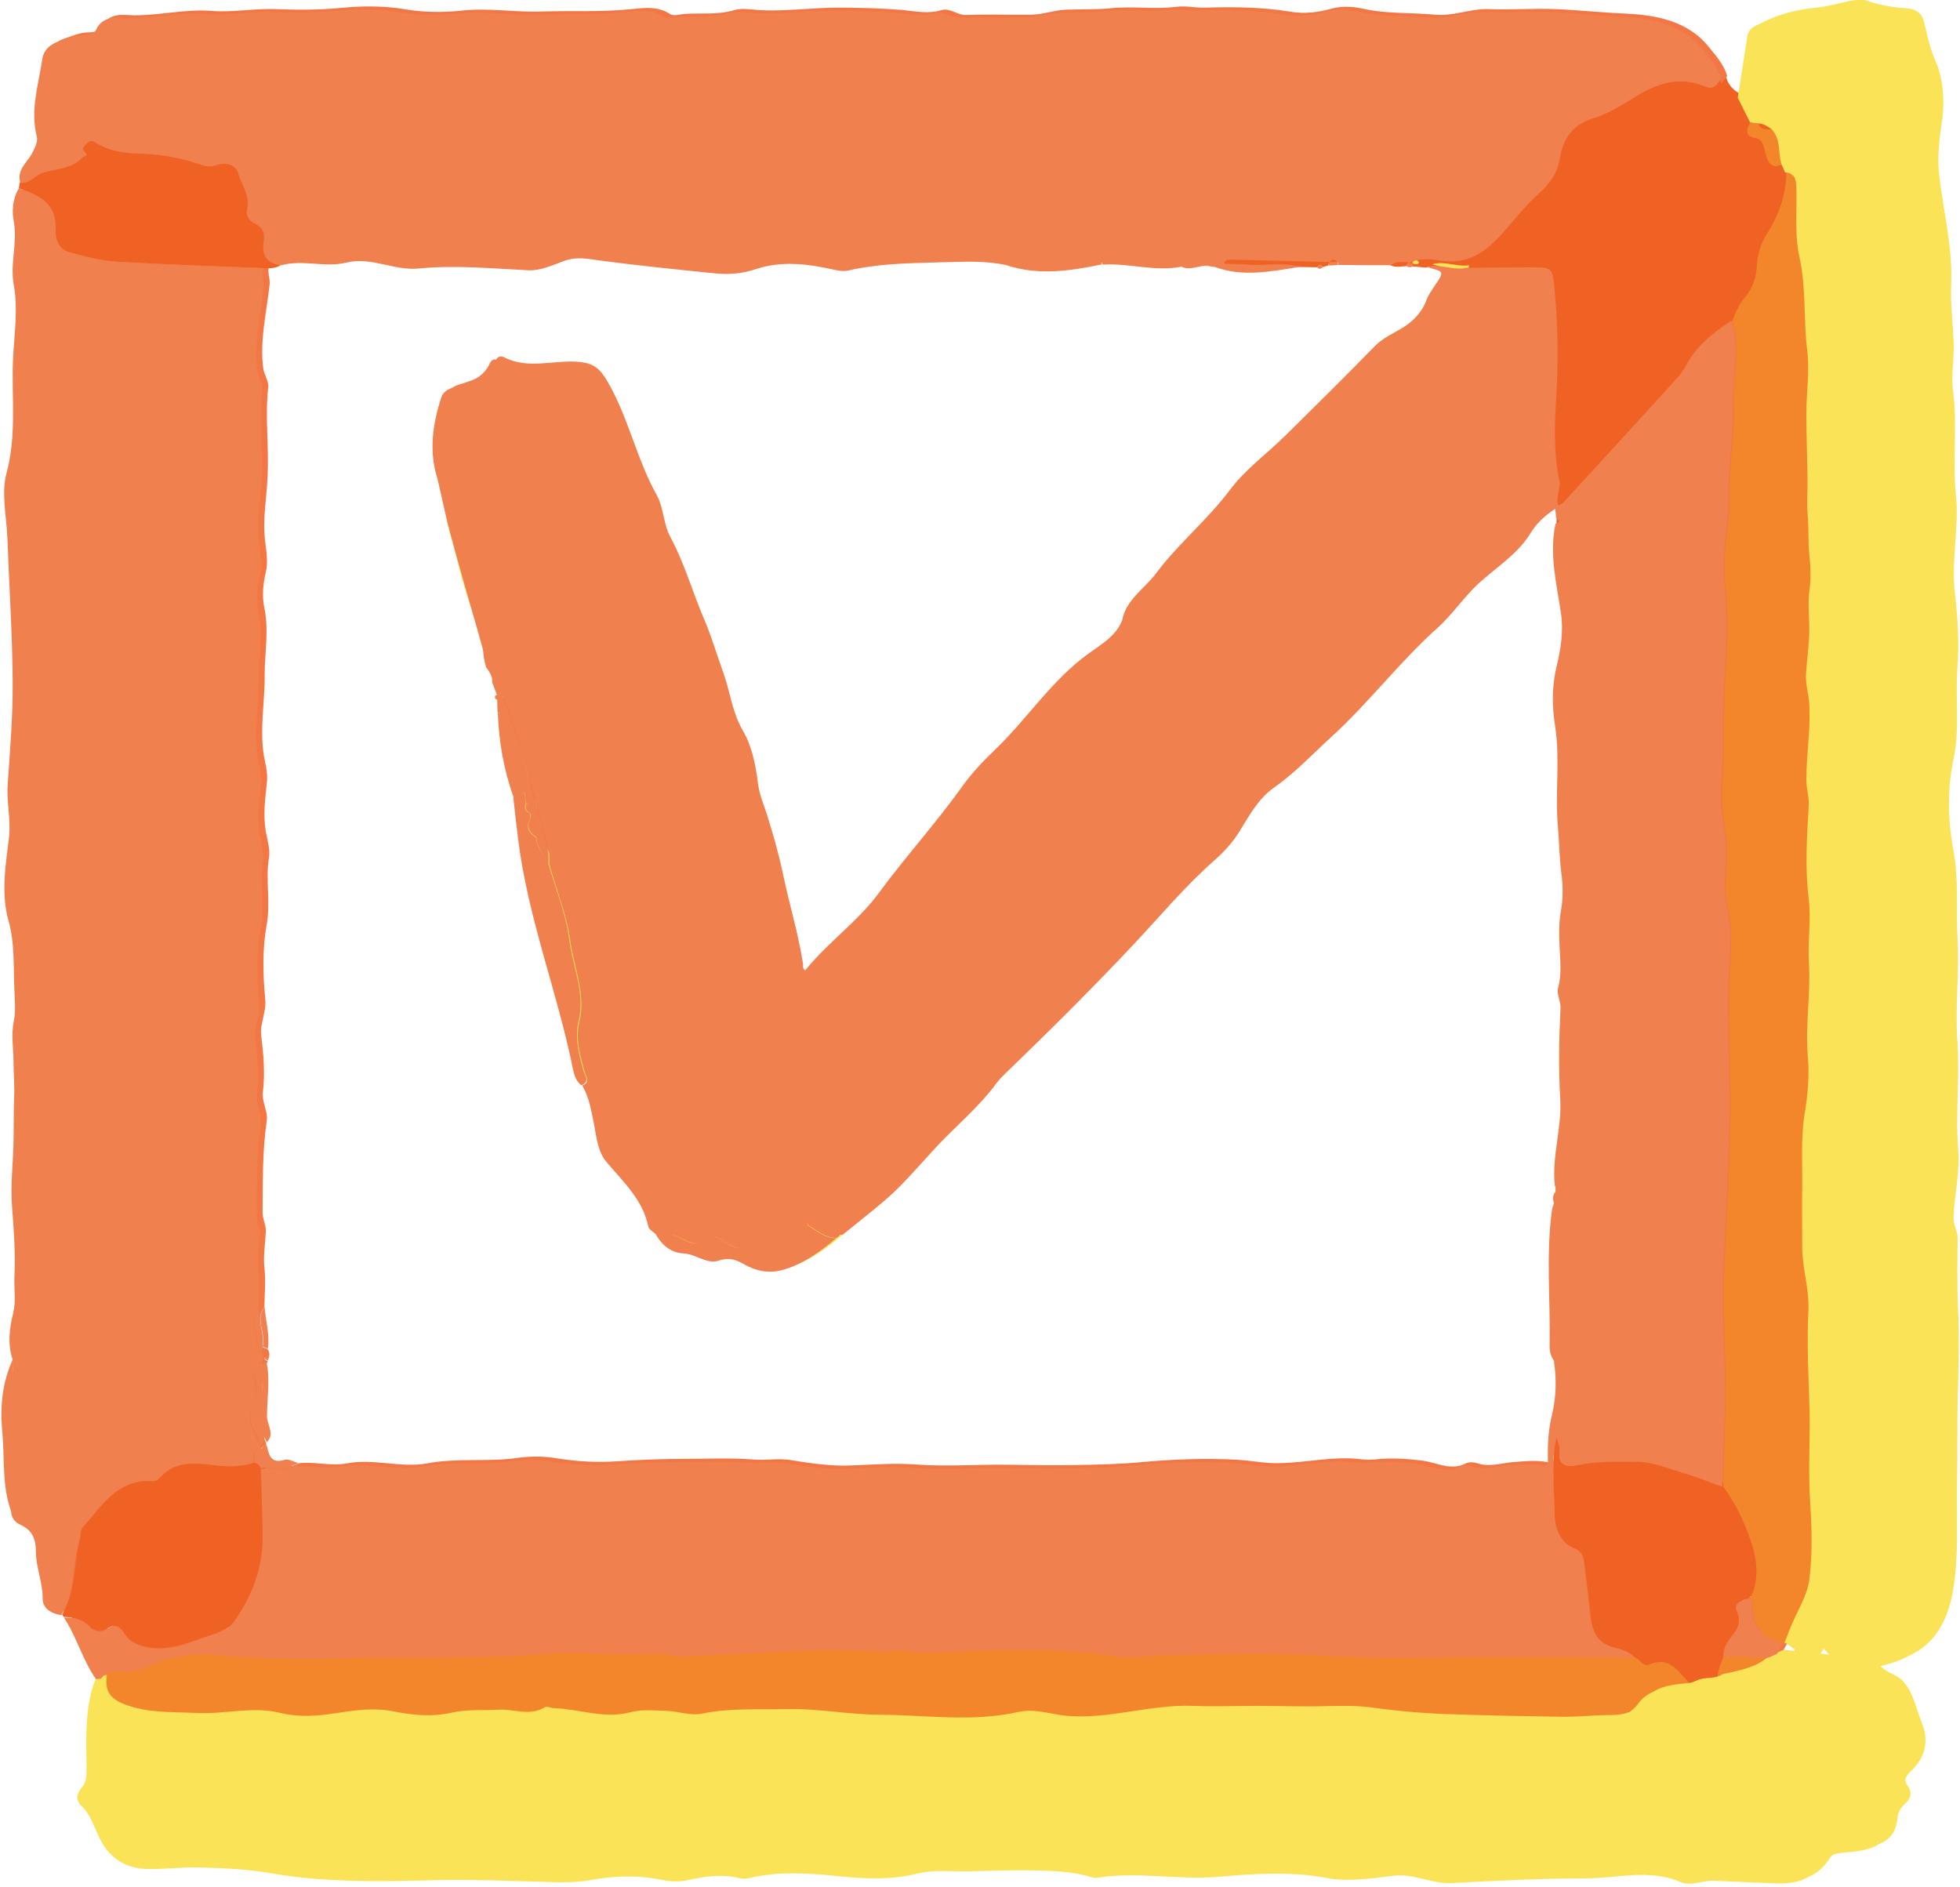 <?xml version="1.0" encoding="UTF-8"?><svg xmlns="http://www.w3.org/2000/svg" xmlns:xlink="http://www.w3.org/1999/xlink" height="640.9" preserveAspectRatio="xMidYMid meet" version="1.0" viewBox="0.6 1.0 665.8 640.9" width="665.8" zoomAndPan="magnify"><g><g fill="#F3862B" id="change1_1"><path d="M588,505.1c0.1-8.8,0.5-17.6,0.8-26.4c0.4-12.7-0.7-25.4-0.7-38.1c0-8.3,0.6-16.6,1-24.9 c0.6-12.4,1.1-24.8,1.3-37.3c0.2-17.2-1.2-34.4,0-51.6c0.5-6.5,0.4-13.6-1.1-20.3c-1.3-5.5,0.1-11.2,0-16.8 c-0.2-7.3-2.2-14.6-1.7-21.8c0.9-11.9,0.2-23.9,1-35.8c0.8-11,1.3-22.1,0.1-33.3c-0.7-6.3,0-12.9,0.7-19.3 c0.4-3.5,0.8-6.9,0.7-10.4c-0.4-10.6,2-21.1,1.5-31.7c-0.4-9.5,2.4-19-0.5-28.4c1-3,2.3-5.7,4.4-8.2c2.4-2.9,3.7-6.3,3.9-10.5 c0.1-3.6,1.3-7.6,3.3-10.7c4.1-6.4,6.6-13.2,6.7-20.8c3,0.2,3.7,1.9,3.8,4.7c0.3,8.1-0.7,16.3,1.1,24.2 c2.3,10.4,1.3,21.1,2.6,31.6c0.9,7-0.3,14.3-0.3,21.5s0.3,14.4,0.4,21.6c0,3.9-0.4,7.8,0,11.8c0.4,5.1,0.1,10.2,0.7,15.3 c0.4,3.5,0.5,7.4,0,10.8c-0.6,4.2-0.2,8.3-0.1,12.3c0.2,5.5-0.7,10.8-1.1,16.2c-0.2,3.6,0.9,7,1.1,10.6c0.5,8.7-1.1,17.2-1,25.8 c0,2.9,1,5.7,0.8,8.8c-0.6,10.5-1.3,20.9,0,31.5c0.9,7.2-0.4,14.7,0.1,22c0.7,10.5-1.3,20.9-0.4,31.5c0.6,6.5-0.1,13.2-1.1,19.7 c-1.4,8.1-0.7,16.3-0.8,24.3c-0.1,6.9,0,13.9,0,20.9c0,7.3,2.5,14.4,2.1,21.7c-0.6,11.2,0.1,22.5,0.4,33.7 c0.3,10.4-0.4,20.9,0.2,31.3c0.5,8.7,0.8,17.7-0.3,26.4c-0.7,5.6-4.2,10.8-6.4,16.1c-0.7,1.7-1.3,3.4-2,5.1 c-0.2,0.1-0.5,0.1-0.7,0c-7.6-1.4-10.6-6.2-10.5-13.6c0-0.6-0.5-1.2-0.8-1.7c2.7-5.7,2.5-11.4,0.8-17.4 C595.6,518.1,592.6,511.2,588,505.1z" fill="inherit"/><path d="M37,570.1c2.2-3.3,6.3-2.2,8.9-2.4c5.1-0.4,9.3-3.1,13.9-4.3c6.2-1.7,12-1.8,18.1-1.3 c13.3,1.1,26.5,1.7,39.8,1.1c11.3-0.5,22.6,0,33.8-0.3c11.8-0.3,23.7-0.2,35.5-1.2c6.8-0.6,13.7-0.7,20.6-0.1 c6,0.5,12.1,0.2,18.1,0c3.2-0.1,6.1,1.1,9.3,0.9c15.8-0.8,31.6-1.6,47.4-2.1c6.2-0.2,12.4,0.1,18.6,0.4c3.3,0.2,6.4-0.6,9.8-0.1 c8.8,1.2,17.7-0.2,26.6-0.2c14.4,0,28.9-0.7,43.3,1.9c5.7,1,11.2-0.3,16.8-0.3c13.2,0,26.4-0.9,39.6-0.5c15.7,0.5,31.3,1.8,47,1.4 c24.6-0.6,49.2-0.1,73.8-0.1c1.8,0.7,2.7,3.4,5.1,2.4c7.3-3,9.9,3.2,14,6.8c-0.8,0.3-1.5,0.7-2.3,0.8c-5.8,0.7-11.7,0.6-15.8,6.4 c-2.3,3.3-6.7,4.5-10.7,4.5c-5.8,0-11.5,0.7-17.3,0.6c-11.7-0.2-23.5-0.4-35.3-0.8c-9.6-0.3-19.2-1-28.6-2.3 c-5.6-0.8-11-0.6-16.5-0.5c-7.7,0.1-15.3-0.1-23-0.1c-7.1,0-14.3,0.3-21.4,0c-14.5-0.6-28.4,4.6-42.9,3.4 c-5.5-0.5-10.8-2.6-16.7-1.3c-15.6,3.5-31.4,1-47.1,0.9c-10.5-0.1-21.1-2.2-31.7-1.9c-9.4,0.3-19-0.4-28.3,1.5 c-4.3,0.9-8.2-0.8-12.3-0.9c-4.2-0.1-8.3-0.5-12.4,0.5c-8.7,2.3-17.1-1.1-25.6-1.4c-1.2,0-2.6-0.8-3.4-0.3 c-5.1,3.1-10.4,0.5-15.6,0.8c-5.3,0.3-10.6-0.3-15.9,1c-6.6,1.5-13.2,0.9-19.7-0.4c-6.7-1.4-13.3-0.4-19.8,0.6 c-6.4,1-12.6,1.4-18.8-0.1c-9.6-2.4-19.2,0.6-28.8,0c-8.1-0.5-16.2,0-24-2.9C38,578.2,36.2,575.4,37,570.1z" fill="inherit"/><path d="M607.9,56c-4.5,1.7-5-2-5.8-4.7c-0.6-2-0.6-3.9-3.2-4.4c-3.5-0.6-3.2-2.8-1.8-5.2c1,0.1,1.9,0.2,2.9,0.3 c0.7,2.5,2.7,1.8,4.4,1.9C607.9,47.3,606.6,52.1,607.9,56z" fill="inherit"/><path d="M588,563c5.1-0.9,10.2,0.4,15.4,0.1c-5.1,4.2-11.2,5.6-17.4,6.8C586.1,567.5,587.1,565.2,588,563z" fill="inherit"/></g><g fill="#F06124" id="change2_2"><path d="M609.2,58.8c-0.1,7.6-2.6,14.3-6.7,20.8c-1.9,3.1-3.2,7.1-3.3,10.7c-0.1,4.1-1.5,7.6-3.9,10.5 c-2.1,2.5-3.4,5.2-4.4,8.2c-6.1,4.1-11.8,8.5-15.5,15.3c-1.6,3-4.2,5.5-6.5,8.1c-11,12.2-22.1,24.3-33.3,36.4 c-1.2,1.3-2.2,3-4.3,3.1c-1-2.9,0.9-5.7,0.4-8.3c-2-9.7-1.5-19.4-1-29.2c0.7-12.2,0.6-24.5-0.7-36.8c-0.6-5.8-0.8-6.5-6.8-6.5 c-7.9,0-15.8,0.1-23.7,0.2c-4.2,0.6-8.3-1.7-12.5-0.4c-1.5-0.1-3-0.3-4.6-0.4c0-0.9-0.8-0.8-1.4-1.1c3.3-1.7,7.3-1.3,10.3-0.8 c9.6,1.6,15.7-2.9,21.4-9.4c4-4.5,7.8-9.4,12.3-13.4c3.8-3.4,6.3-7,7.1-12c1.1-6.6,4.3-11.4,11.3-13.5c5.3-1.6,10-4.6,14.8-7.6 c7-4.3,14.9-6.8,23.2-3.2c3.2,1.4,4.1-0.9,5.5-2.6c0.7,3.3,3,5.1,5.7,6.5c1.4,2.8,2.8,5.6,4.2,8.4c-1.4,2.4-1.7,4.6,1.8,5.2 c2.6,0.5,2.6,2.4,3.2,4.4c0.8,2.7,1.2,6.4,5.8,4.7C608.4,57,608.8,57.9,609.2,58.8z" fill="inherit"/><path d="M577,572.2c-4-3.6-6.7-9.8-14-6.8c-2.4,1-3.3-1.8-5.1-2.4c-1.9-2.1-4.7-2.7-7.1-3.4 c-5.8-1.5-7.3-5.6-7.9-10.7c-0.6-5.9-1.3-11.8-2.1-17.8c-0.2-2-0.8-4.1-2.9-4.9c-6.2-2.3-7.2-8.5-7.2-13.1 c-0.1-8.2-1.2-16.5,0.7-25c0.4,1.8,1.3,3.4,1.1,4.9c-0.8,5.2,2.9,5.3,5.8,4.7c6.9-1.5,13.8-1.2,20.6-1.2c5.1,0,10.3,2.2,15.3,3.7 c4.6,1.4,9.1,3.2,13.6,4.8c4.6,6.2,7.7,13,9.8,20.5c1.7,6,1.9,11.7-0.8,17.4c-2.2,0.8-5.8,1.2-4.4,4.5c1.7,3.9,0.2,6.1-2,8.8 c-1.5,1.9-2.7,4.1-2.6,6.8c-1,2.2-2,4.5-2.1,7C583.3,571.9,579.9,570.8,577,572.2z" fill="inherit"/><path d="M604.4,43.9c-1.7-0.1-3.7,0.6-4.4-1.9C601.7,42.1,603.1,43,604.4,43.9z" fill="inherit"/><path d="M23.7,548.5c4.9-8,3.7-17.5,6.2-26.1c0.3-1.1,0-2.6,0.7-3.4c6.2-6.8,11.1-15.5,21.9-16.1 c1.5-0.1,3.3,0.4,4.3-0.7c7.3-8.6,16.8-4,25.4-4.3c2.4-0.1,4.6-0.4,6.8-1.1c1.2,0.2,1.9,1,2.2,2.1c0.2,7.8,0.6,15.7,0.6,23.5 c-0.1,10.7-3.9,20.4-10.2,28.9c-1.7,2.3-5.3,3.5-8.2,4.4c-7,2.3-13.8,5.6-21.7,3.6c-3-0.8-5.2-1.8-6.8-4.4 c-1.5-2.5-3.3-3.5-6.1-1.6c-2,1.3-4.2,0.9-5.9-0.9c-2.4-2.5-5.4-3-8.6-3.1C24.1,549.1,23.9,548.8,23.7,548.5z" fill="inherit"/><path d="M92.2,91.1c-16.6-0.7-33.3-1.2-49.9-2.2c-5.5-0.3-11.1-1.8-16.5-3.3c-3.3-0.9-4.5-4.6-4.4-7.3 C22,69.1,15.9,66.3,9,64c0.1-0.7,0.2-1.3,0.3-2c3.1,0.4,4.9-2.4,7.5-3.3c4.5-1.6,9.9-1.3,13.6-5.3c0.5-0.5,2.4-0.3,0.9-1.8 c-1.5-1.6,0-2.3,0.9-3.2c1.1-1.2,2-0.4,3.1,0.2c4.6,2.7,9.6,3.3,14.8,3.5c7.3,0.2,14.5,1.6,21.3,4c2,0.7,3.7,0.2,5.3-0.3 c3.2-0.9,6,0.5,6.6,2.9c1.1,4,4.2,7.6,3,12.3c-0.5,2.1,0.7,4,2.7,4.9c2.5,1.2,3.4,3.1,3,5.7c-0.8,4.9,0.8,7.9,6,8.4 C96.2,91.3,94.2,91.1,92.2,91.1z" fill="inherit"/><path d="M531.3,178c0-0.6,0.1-1.3,0.1-1.9c0.4,0.3,1,0.5,1,0.8C532.6,177.7,531.8,177.7,531.3,178z" fill="inherit"/><path d="M532.5 484.2L532.4 483.9 532.7 483.9z" fill="inherit"/><path d="M443.9,90.7c-5.7-1.7-11.5-0.3-17.2-0.7c-2.8-0.2-5.6-0.2-8.4-0.3c0.2-1.3,1-1.5,2.1-1.5 c11.2,0.3,22.4,0.5,33.6,0.8c-0.1,0.4-0.1,0.8-0.2,1.2c-0.6,0.2-1.3,0.3-1.9,0.5c-0.7-0.8-1.3-0.7-1.9,0.1 C448,90.8,446,90.7,443.9,90.7z" fill="inherit"/><path d="M481.1,89.1c-0.3,0.4-0.5,0.9-0.8,1.3c-1.8,0.1-3.6,0.6-5.4-0.3C476.7,88.4,479,89.2,481.1,89.1z" fill="inherit"/><path d="M457,89c-1,0-2,0-3,0C455,87.9,456,87.9,457,89z" fill="inherit"/></g><g><g id="change3_1"><path d="M35.2,570.3c-4.6-6.5-6.5-14.3-10.9-20.9c3.2,0,6.2,0.5,8.6,3.1c1.7,1.8,3.9,2.3,5.9,0.9 c2.8-1.9,4.6-1,6.1,1.6s3.8,3.6,6.8,4.4c7.9,2,14.7-1.3,21.7-3.6c3-1,6.5-2.2,8.2-4.4c6.3-8.5,10.1-18.1,10.2-28.9 c0-7.8-0.4-15.7-0.6-23.5c3.5-1.1,7.3,1.3,10.8-0.9c5.5-0.7,11,1.1,16.6,0c9.1-1.7,18.2,1.7,27.3,0c10-1.9,20.2-0.4,30.3-1.8 c4.2-0.6,8.9-0.7,13.5,0.1c6.8,1.1,13.9,1.5,20.7,1c7.4-0.5,14.9-0.8,22.3-0.8c7.9,0,15.9-0.4,23.8,0.2c4.3,0.4,8.4-0.5,12.7,0.2 c7.1,1.2,14.4,2.2,21.5,1.8c7-0.3,14.2-0.8,20.9-0.3c10.8,0.8,21.5-0.1,32.2,0.1c7.1,0.1,14.4,0.2,21.5,0.1 c7.7-0.1,15.5-0.3,23.1-1c11-1,21.8-1.4,32.8-0.8c3.6,0.2,7.2,0.9,10.8,1.1c8.8,0.4,17.4-1.7,26.2-1.6c3.1,0,6.1,0.7,9.2,0.4 c5.5-0.6,10.9-0.3,16.4,0.4c4.8,0.6,9.7,3.6,14.8,0.9c1.1-0.5,2.7-0.4,3.9,0c4.1,1.4,8.1-0.1,12.1-0.4c3.7-0.3,7.5-0.7,11.1-0.1 c2.5,0.4,2.8,0.2,2.7-2.2c-0.1-5,0.2-10,1.4-14.9c1.4-5.9,1.6-11.8,0.7-17.8c0.3-18.1,0.6-36.3-0.1-54.4c-0.4-1.2-0.3-2.2,0.4-3.3 c0.9-0.7,0.9-1.3,0-2c-1.2-10,2.4-19.6,1.8-29.7c-0.6-10.2-0.4-20.6,0.1-31c0.1-2.2-1.4-4.3-0.8-6.8c1.2-4.4,0.7-8.9,0.5-13.4 c-0.2-4.4-0.3-8.9,0.5-13.1c0.7-3.9,0.6-8,0.2-11.4c-0.8-5.6-0.8-11.3-1.3-16.9c-1-11.2,0.8-22.5-0.9-33.8 c-1.1-6.9-1.2-13.7,0.5-20.7c1.4-5.6,2.3-11.8,1.5-17.5c-1.5-10.3-4.1-20.3-1.9-30.8c0.6-0.2,1.4-0.3,1.2-1.1 c-0.1-0.3-0.7-0.5-1-0.8c-0.1-1.2-0.2-2.5-0.3-3.7c0-0.2,0.1-0.4,0.3-0.5c2.1-0.2,3.1-1.8,4.3-3.1c11.1-12.1,22.2-24.2,33.3-36.4 c2.3-2.6,4.9-5.1,6.5-8.1c3.6-6.8,9.3-11.2,15.5-15.3c3,9.4,0.2,18.9,0.5,28.4c0.4,10.6-1.9,21.1-1.5,31.7 c0.1,3.5-0.3,6.9-0.7,10.4c-0.7,6.4-1.4,13-0.7,19.3c1.2,11.1,0.7,22.3-0.1,33.3c-0.8,11.9-0.1,23.9-1,35.8 c-0.5,7.2,1.5,14.4,1.7,21.8c0.1,5.6-1.3,11.3,0,16.8c1.6,6.7,1.6,13.8,1.1,20.3c-1.2,17.2,0.2,34.4,0,51.6 c-0.1,12.5-0.7,24.9-1.3,37.3c-0.4,8.3-1.1,16.6-1,24.9c0,12.7,1.1,25.4,0.7,38.1c-0.3,8.8-0.8,17.6-0.8,26.4 c-4.5-1.6-9-3.5-13.6-4.8c-5-1.5-10.2-3.7-15.3-3.7c-6.8,0-13.8-0.3-20.6,1.2c-2.9,0.6-6.6,0.4-5.8-4.7c0.2-1.5-0.7-3.1-1.1-4.9 c-1.9,8.5-0.8,16.8-0.7,25c0,4.6,1,10.8,7.2,13.1c2.1,0.8,2.7,2.8,2.9,4.9c0.7,5.9,1.4,11.8,2.1,17.8c0.6,5.1,2.1,9.2,7.9,10.7 c2.4,0.6,5.2,1.3,7.1,3.4c-24.6,0-49.2-0.4-73.8,0.1c-15.7,0.4-31.3-1-47-1.4c-13.3-0.4-26.4,0.5-39.6,0.5 c-5.6,0-11.1,1.4-16.8,0.3c-14.3-2.6-28.8-1.9-43.3-1.9c-8.9,0-17.8,1.4-26.6,0.2c-3.4-0.5-6.6,0.3-9.8,0.1 c-6.2-0.3-12.4-0.6-18.6-0.4c-15.8,0.5-31.6,1.3-47.4,2.1c-3.2,0.2-6.1-1-9.3-0.9c-6,0.1-12.1,0.4-18.1,0 c-6.9-0.5-13.8-0.4-20.6,0.1c-11.8,1-23.7,0.9-35.5,1.2c-11.3,0.3-22.6-0.2-33.8,0.3c-13.3,0.6-26.6,0-39.8-1.1 c-6.1-0.5-11.9-0.4-18.1,1.3c-4.6,1.2-8.8,3.9-13.9,4.3c-2.6,0.2-6.7-0.9-8.9,2.4C36.4,570.2,35.8,570.2,35.2,570.3z M532.5,484.2 l0.2-0.3h-0.3L532.5,484.2z" fill="#F27744"/></g><g id="change3_2"><path d="M588,563c-0.2-2.6,1.1-4.9,2.6-6.8c2.1-2.7,3.7-4.9,2-8.8c-1.4-3.2,2.2-3.7,4.4-4.5 c0.3,0.6,0.9,1.2,0.8,1.7c-0.2,7.4,2.9,12.2,10.5,13.6c-0.7,1.2-1.3,2.4-2,3.6c-1,0.4-1.9,0.9-2.9,1.3 C598.3,563.3,593.2,562.1,588,563z" fill="#F27744"/></g><g id="change3_3"><path d="M587.3,26.8c-1.4,1.7-2.3,3.9-5.5,2.6c-8.3-3.6-16.3-1.1-23.2,3.2c-4.8,2.9-9.5,6-14.8,7.6 c-7,2.1-10.2,6.9-11.3,13.5c-0.8,5-3.3,8.6-7.1,12c-4.5,4-8.3,8.9-12.3,13.4c-5.7,6.4-11.8,11-21.4,9.4c-3-0.5-7-0.9-10.3,0.8 l-0.1-0.2c-2.1,0.1-4.4-0.7-6.2,1c-6,0-11.9,0-17.9-0.1c0-0.3,0-0.7,0-1c-1-1.1-2-1.1-3,0l0,0c-11.2-0.3-22.4-0.5-33.6-0.8 c-1.1,0-2,0.2-2.1,1.5c-1.1,0.3-2.1,0.6-3.2,1c-0.7-0.1-1.4-0.2-2.1-0.3c-3.1-2.2-6.2-2-9.2,0.2c-9,1.8-17.8-1.3-26.8-0.7 c-0.3-1.1-1-1.6-2.2-1.5c-8.6,0.4-17.2,0.6-25.8-0.2c-1.9-0.2-3.6,0.5-5,1.8c-5.9-1.2-11.9-1.2-17.9-1 c-11.9,0.4-23.8,0.2-35.6,2.9c-1.7,0.4-3.3,0-4.9-0.3c-8.9-2-17.8-3.1-26.7-0.1c-4.7,1.6-9.4,1.8-14.3,1.3 c-12.8-1.3-25.6-2.6-38.4-4.3c-3.8-0.5-7.8-1.5-12.3,0.2c-3.7,1.3-7.9,3.4-12.3,3.1c-12.3-0.6-24.6-1.8-36.8-0.6 c-8.5,0.9-16.3-4.1-24.7-2c-7.3,1.8-14.8-1.1-22.1,0.9c-5.2-0.5-6.8-3.5-6-8.4c0.4-2.5-0.4-4.5-3-5.7c-1.9-0.9-3.2-2.8-2.7-4.9 c1.2-4.7-1.9-8.3-3-12.3c-0.6-2.3-3.4-3.8-6.6-2.9c-1.6,0.5-3.3,1-5.3,0.3c-6.9-2.4-14-3.8-21.3-4c-5.2-0.1-10.3-0.7-14.8-3.5 c-1-0.6-2-1.4-3.1-0.2c-0.8,0.9-2.4,1.7-0.9,3.2c1.4,1.5-0.5,1.2-0.9,1.8c-3.6,4-9,3.7-13.6,5.3c-2.7,0.9-4.4,3.7-7.5,3.3 c-1.4-4.7,2.8-7.2,4.3-10.6c0.8-1.7,1.7-3.4,1.3-5.1c-2.3-9.1,0.6-17.7,1.9-26.5c0.5-3,2.7-4.9,5.5-5.8c2.7-0.9,5.3-2.1,8.2-2.1 c1.7,0,3.9-0.5,4.5-1.8c2.4-5.3,7.5-4,11.2-4c8.8,0,17.5-2.2,26-1.5C79.7,5.3,87,3.8,94.5,4.1c7.1,0.3,14.5,0.3,21.8-0.4 c7.2-0.7,14.8-0.8,22.2,0.5c6.2,1,12.7,1.1,19,0.4c9.3-1,18.4,0.7,27.6,0.3c9.7-0.3,19.3,0.2,29-0.7c4.4-0.4,9.6-1.4,14,1.5 c1.5,1,3.5,0.1,5.4,0c5.6-0.3,11.1,0.4,16.7-1.3c2.7-0.8,6.4,0,9.6,0.1c8.6,0.3,17.1-0.9,25.6-0.9c7.2,0,14.5,0.2,21.8,0.8 c4.2,0.4,8.7,1.4,13,0.1c3.2-1,5.5,1.7,8.6,1.6c7.4-0.3,14.9,0,22.3-0.1c3.8-0.1,7.5-1.5,11.5-1.7c5.1-0.2,10.4,0,15.4-0.5 c7.5-0.8,14.9,0.5,22.3-0.5c3.2-0.4,6.4,0.4,9.7,0.3c9.7-0.3,19.5-0.2,29.1,1.4c4.7,0.8,9.4,0.2,14-1.1c3.6-1,7.6-0.6,10.7,0.1 c8.1,1.8,16.2,1.2,24.3,2c6.2,0.6,12-2.1,18.1-1.9c7.6,0.3,15.2-0.3,22.9,0c7.8,0.3,15.6,1.2,23.3,1.5c10.6,0.5,21.8,2.3,29.2,12 C584,20.5,586.3,23.3,587.3,26.8z" fill="#F27744"/></g><g id="change3_4"><path d="M6.9,461.9c-1.8-5.3-1.1-10.7,0.2-15.9c1-4.1,0.2-8.3,0.4-12.4c0.4-7.8-0.2-15.7-0.8-23.5 c-0.6-7.7,0.4-15.3,0.5-22.9c0.1-4.7,0-9.6,0.2-14.4c0.2-3.8-0.2-8-0.2-11.9c0-4.6-0.9-9.3,0.1-14c0.7-3.4,0.3-7.1,0.2-10.4 c-0.4-7.9,0.2-15.9-2-23.7c-2.7-9.5-0.9-19.2,0.2-28.7c0.6-5.9-0.9-11.6-0.5-17.4C6,255,7,243.2,6.9,231.5 c-0.1-16.3-1.2-32.6-1.8-48.9c-0.3-7.3-2.1-15.1-0.3-21.8c3.5-12.9,1.7-25.6,2.2-38.4C7.4,113.9,8.8,105,7.3,97 c-1.4-7.5,1.3-14.3,0-21.6C6.6,71.9,6.8,67.6,9,64c7,2.3,13,5.1,12.5,14.3c-0.2,2.7,1.1,6.4,4.4,7.3c5.4,1.5,10.9,3,16.5,3.3 c16.6,1,33.3,1.5,49.9,2.2c-1.2,2.1,0.1,4.2-0.1,6.4c-1,9.5-3.4,18.8-2.2,28.5c0.3,2.4,2,4.5,1.7,6.6c-1.1,10.1,0.3,20.1-0.2,30.2 c-0.3,7.3-1.8,14.8-0.8,22.4c0.4,3.1,1,7,0.2,10.2c-1,4.1-1.3,8.5-0.5,12.1c1.6,7.7,0.1,15.3,0.1,22.8c0.1,9-1.7,18-0.3,27.2 c0.5,2.8,1.4,6,1.1,9c-0.6,5.7-1.4,11.2-0.4,17c0.5,2.8,1.5,6,1.1,8.7c-1.3,7.6,0.6,15.2-0.8,22.9c-1.5,8.3-1.3,16.9-0.5,25.4 c0.4,4.3-1.8,8.3-1.4,12c0.8,6.5,1.4,12.9,0.6,19.5c-0.4,3.4,1.8,6.5,1.3,9.8c-1.5,10.3-1.3,20.7-1.4,31.1c0,2.3,1.2,4.1,1.1,6.5 c-0.2,4-0.9,8.1-0.5,12c0.5,4.7,0.1,9.1,0,13.7c-3.5,4.3,0.7,9-0.8,13.5c0.6,0.2,1.2,0.4,1.8,0.6c0.7,0.9,0.9,1.9,0.5,3 c-0.5,0-1.2-0.2-1.3-0.1c-0.4,0.8,0.4,1,0.9,1.3c0,0.3-0.1,0.6-0.4,0.8c-2.6,0.5-2.5,2.6-2.1,4.3c0.8,3,0.7,6.5-0.5,8.7 c-2.9,5.7,0.9,9.6,2.5,14.1c0.1,0.3,0.1,0.6-0.1,0.9c-2.9,0.6-2,3-2.2,4.8c-2.2,0.6-4.4,1-6.8,1.1c-8.6,0.4-18.1-4.2-25.4,4.3 c-1,1.2-2.8,0.7-4.3,0.7c-10.8,0.6-15.7,9.2-21.9,16.1c-0.7,0.7-0.3,2.3-0.7,3.4c-2.5,8.6-1.4,18.1-6.2,26.1 c-3.3-0.6-6.3-2.1-6.3-5.7c0-5.5-2.3-10.6-2.3-15.9c0-4.3-1.3-7.3-5.2-9.1c-1.8-0.8-2.9-2.1-3.2-4.1c0.1-4.9,1.5-10,1.1-14.7 C6.5,486.6,7.5,474.2,6.9,461.9z" fill="#F27744"/></g><g id="change4_1"><path d="M6.9,461.9c0.5,12.3-0.5,24.7,0.7,37.1c0.5,4.7-0.9,9.7-1.1,14.7c-3.4-9.1-2.2-18.7-3.2-28 C2.6,477.3,3.5,469.4,6.9,461.9z" fill="#F0804E"/></g><g id="change4_2"><path d="M531.2,172.4c-4.2,2.5-8,5.3-10.6,9.6c-4.3,7.1-11.4,11.5-17.4,16.9c-5.3,4.8-9.2,10.9-14.5,15.6 c-12.7,11.4-23.1,25.2-35.8,36.8c-6.5,5.9-12.3,12.2-19.6,17.3c-5,3.5-8.3,9.3-11.5,14.6c-2.4,3.9-5.3,7.1-8.7,10.1 c-9.9,8.7-18.3,18.8-27.3,28.4c-14,14.9-28.4,29.2-43.1,43.4c-1.2,1.2-2.4,2.3-3.4,3.6c-6.3,8.7-14.8,15.4-21.9,23.3 c-5.6,6.1-10.9,12.4-17.3,17.7c-4.4,3.7-8.9,7.2-13.3,10.8c-3.9,0.1-6.6-2.5-9.7-4.3c-0.1-1.4-0.8-2.8,0.4-4.2 c8.1-9.5,7.2-21.1,5-31.8c-3-14.6-6.7-29-7.5-44c0-1,0.2-2.2-1-2.6c-1.5-0.4-2.5,0.5-3.4,1.6c-6.5,7.7-11.6,16.5-17.8,24.4 c-5.1,6.6-7,14.5-10.7,21.6c-1.4,2.6-1.3,5.6,0.6,7.5c2.9,3,4.7,6.8,7.3,10c4.2,5.1,10.8,8.4,11.8,16.1c0.3,2.3,3.1,2.4,5.5,1.7 c1.9-0.5,3.9-2.5,5.9-0.1c-3.3,3.2-7.8,4.1-11.7,6.2c-3.9,2.1-7.7,2.2-11.7-0.1c-1.9-1.1-4.6-3.4-6.3-1.9 c-4.1,3.4-7.2,1.1-10.7-0.5c-2.3-1.1-4.8-1-7.3-0.7c-0.9-0.9-2.5-1.7-2.7-2.8c-1.9-9.2-8.6-15.2-14.3-22 c-2.9-3.5-3.3-8.6-4.2-13.1c-0.9-4.4-1.6-8.8-3.9-12.7c3-1.3,1.1-3.3,0.7-5c-1.5-5.5-3.1-11.1-1.7-16.6c2.3-9.7-1.9-18.6-3.1-27.7 c-1.2-8.8-4.7-17.2-7.1-25.9c0-1.5,0.2-3.1-0.2-4.5c-4.7-17.1-8.7-34.4-14.8-51.1c-0.4-1.1-1-1.6-2.1-1.7 c-0.2-0.1-0.4-0.1-0.7-0.1c-0.5-1.5-1.1-2.9-1.6-4.4c0.2-2.1-1-3.6-2.1-5.2c-0.3-1-0.5-2-0.7-3c-0.2-1.3-0.2-2.6-0.6-3.9 c-3.4-12.2-7-24.3-10.3-36.5c-1.9-6.8-3.3-13.8-4.9-20.6c-3-9.4-1.6-18.6,1.3-27.6c0.6-1.9,2.4-2.9,4.5-3.5 c4.7-1.5,9.7-2.9,12-8.1c0.6-1.3,1.6-1.6,2.9-1c8,4.1,16.6,0.9,24.9,1.5c5.6,0.4,7.6,2.4,10.1,6.6c7.2,12.3,9.9,26.4,16.8,38.7 c2.4,4.4,2.2,9.8,4.7,14.4c4.8,8.9,7.5,18.8,11.5,28c2.5,5.9,4.4,12.4,6.6,18.5c2.2,6.3,2.9,13.1,6.5,19.2 c3,5.1,4.3,11.6,5.1,17.9c0.4,3.3,1.7,6.6,2.8,9.8c2.2,6.9,4.2,13.9,5.7,21c1.3,6.3,3,12.6,4.5,18.9c0.8,3.6,1.6,7.3,2.2,11 c0.2,1-0.2,2.2,0.8,2.7c1.2,0.6,1.6-0.5,2.3-1.3c7.6-9.3,17.7-16.4,24.7-25.9c9.1-12.4,19.5-23.8,28.4-36.3 c3.3-4.6,7.2-8.7,11.3-12.6c10.9-10.5,19.1-23.5,31.6-32.5c4.4-3.2,9.3-6,11.4-11.4c4.4-4.4,8.9-8.6,13-13.2 c6.3-7.1,13.3-13.3,20-20c4.4-4.4,9.3-8.5,13.1-13.4c5.5-7,12.1-13.1,18.3-19.4c10.5-10.7,21.7-20.6,32.6-30.9 c3.3-3.1,6.5-6.1,9.8-9.1c4.1-3.7,7.7-8.1,9.5-13.6c7.9-0.1,15.8-0.2,23.7-0.2c6,0,6.2,0.7,6.8,6.5c1.2,12.3,1.4,24.6,0.7,36.8 c-0.6,9.8-1,19.5,1,29.2c0.6,2.7-1.3,5.5-0.4,8.3C531.3,172,531.2,172.2,531.2,172.4z" fill="#F0804E"/></g><g id="change4_3"><path d="M530.8,462.6c-1.3-1.6-1.9-3.6-1.8-5.6c0.3-15.4-1.3-30.8,0.8-46.1c0.1-0.9,0.6-1.8,0.9-2.8 C531.4,426.4,531.1,444.5,530.8,462.6z" fill="#F0804E"/></g><g id="change4_4"><path d="M91.2,492c0.8,3.2,1.3,6.4,6.1,4.9c1.3-0.4,3.1,0.7,4.6,1.1c-3.4,2.3-7.2-0.2-10.8,0.9 c-0.3-1.1-1-1.8-2.2-2.1C89.2,495,88.3,492.6,91.2,492z" fill="#F0804E"/></g><g id="change4_5"><path d="M531,405c0-0.7,0-1.3,0-2C532,403.7,531.9,404.3,531,405z" fill="#F0804E"/></g><g id="change4_6"><path d="M377,89.8c-11,2.3-22,3.9-33,0.1c1.4-1.4,3-2,5-1.8c8.6,0.8,17.2,0.6,25.8,0.2 C376.1,88.2,376.7,88.8,377,89.8z" fill="#F0804E"/></g><g id="change4_7"><path d="M443.9,90.7c-9.6,1.5-19.2,3.5-28.8-0.1c1.1-0.3,2.1-0.6,3.2-1c2.8,0.1,5.6,0.1,8.4,0.3 C432.4,90.4,438.2,89,443.9,90.7z" fill="#F0804E"/></g><g id="change4_8"><path d="M413,90.4c-3.1-0.5-6.1,1.8-9.2,0.2C406.8,88.3,409.9,88.1,413,90.4z" fill="#F0804E"/></g><g id="change4_9"><path d="M453.9,90.2c0.1-0.4,0.1-0.8,0.2-1.2l0,0c1,0,2,0,3,0c0,0.3,0,0.7,0,1C456,90.1,454.9,90.2,453.9,90.2z" fill="#F0804E"/></g><g id="change4_10"><path d="M91.2,464c1.2,6,0.1,12.1,0.1,18.1c0,3,2.8,6-0.1,8.9c-1.6-4.5-5.4-8.4-2.5-14.1c1.1-2.3,1.3-5.7,0.5-8.7 C88.7,466.6,88.6,464.5,91.2,464z" fill="#F0804E"/></g><g id="change4_11"><path d="M90.5,445c0.3,4.7,1.8,9.3,1.1,14.1c-0.6-0.2-1.2-0.4-1.8-0.6C91.2,454,87,449.3,90.5,445z" fill="#F0804E"/></g><g id="change4_12"><path d="M92,462c-0.1,0.4-0.3,0.8-0.4,1.2c-0.5-0.3-1.3-0.5-0.9-1.3C90.8,461.8,91.6,462,92,462z" fill="#F0804E"/></g><g id="change3_5"><path d="M188.9,293.5c-1.6-2.9-3.9-5.6-4.1-9.1c-0.3-2.3-0.5-4.5-1.9-6.5c0-0.6,0-1.1-0.1-1.7 c0.1-1.4,0.2-2.7-1.5-3.3c-0.2-1.3-0.4-2.5-0.5-3.8c-1.2-8.9-5.1-17.1-7.4-25.7c-0.2-0.6-1.2-1.1-1.8-1.6c0-1.4-0.1-2.8-0.1-4.2 c0.1-0.5,0.2-1,0.3-1.5c1.1,0.1,1.7,0.6,2.1,1.7c6.1,16.7,10.1,34,14.8,51.1C189.1,290.4,188.9,292,188.9,293.5z" fill="#F27744"/></g><g id="change4_13"><path d="M171.7,241.9c0.6,0.5,1.6,1,1.8,1.6c2.3,8.6,6.2,16.8,7.4,25.7c-1.8-0.4-2.9,0.6-3.7,2 C173.8,261.8,172,252,171.7,241.9z" fill="#F0804E"/></g><g id="change4_14"><path d="M450,90.8c0.6-0.8,1.2-0.8,1.9-0.1C451.3,91.4,450.7,91.5,450,90.8z" fill="#F0804E"/></g><g id="change3_6"><path d="M277,416.3c-1.3,0-2.6,0-3.8,0.1c-2-2.3-4-0.4-5.9,0.1c-2.4,0.7-5.2,0.6-5.5-1.7c-1-7.7-7.5-11-11.8-16.1 c-2.6-3.2-4.4-6.9-7.3-10c-1.9-1.9-1.9-4.9-0.6-7.5c3.7-7.1,5.6-15,10.7-21.6c6.2-7.9,11.3-16.6,17.8-24.4c0.9-1,1.9-2,3.4-1.6 c1.2,0.3,1,1.6,1,2.6c0.8,15,4.5,29.4,7.5,44c2.2,10.7,3.1,22.2-5,31.8C276.2,413.5,277,414.8,277,416.3z" fill="#F27744"/></g><g id="change4_15"><path d="M182.9,277.9c1.4,1.9,1.6,4.2,1.9,6.5C182.4,282.8,181.1,280.8,182.9,277.9z" fill="#F0804E"/></g><g id="change4_16"><path d="M181.4,273c1.6,0.6,1.6,1.9,1.5,3.3C181.3,275.6,180.8,274.6,181.4,273z" fill="#F0804E"/></g></g></g><g fill="#F3862B" id="change1_2"><path d="M586,506.1c0.1-8.8,0.5-17.6,0.8-26.4c0.4-12.7-0.7-25.4-0.7-38.1c0-8.3,0.6-16.6,1-24.9 c0.6-12.4,1.1-24.8,1.3-37.3c0.2-17.2-1.2-34.4,0-51.6c0.5-6.5,0.4-13.6-1.1-20.3c-1.3-5.5,0.1-11.2,0-16.8 c-0.2-7.3-2.2-14.6-1.7-21.8c0.9-11.9,0.2-23.9,1-35.8c0.8-11,1.3-22.1,0.1-33.3c-0.7-6.3,0-12.9,0.7-19.3 c0.4-3.5,0.8-6.9,0.7-10.4c-0.4-10.6,2-21.1,1.5-31.7c-0.4-9.5,2.4-19-0.5-28.4c1-3,2.3-5.7,4.4-8.2c2.4-2.9,3.7-6.3,3.9-10.5 c0.1-3.6,1.3-7.6,3.3-10.7c4.1-6.4,6.6-13.2,6.7-20.8c3,0.2,3.7,1.9,3.8,4.7c0.3,8.1-0.7,16.3,1.1,24.2c2.3,10.4,1.3,21.1,2.6,31.6 c0.9,7-0.3,14.3-0.3,21.5s0.3,14.4,0.4,21.6c0,3.9-0.4,7.8,0,11.8c0.4,5.1,0.1,10.2,0.7,15.3c0.4,3.5,0.5,7.4,0,10.8 c-0.6,4.2-0.2,8.3-0.1,12.3c0.2,5.5-0.7,10.8-1.1,16.2c-0.2,3.6,0.9,7,1.1,10.6c0.5,8.7-1.1,17.2-1,25.8c0,2.9,1,5.7,0.8,8.8 c-0.6,10.5-1.3,20.9,0,31.5c0.9,7.2-0.4,14.7,0.1,22c0.7,10.5-1.3,20.9-0.4,31.5c0.6,6.5-0.1,13.2-1.1,19.7 c-1.4,8.1-0.7,16.3-0.8,24.3c-0.1,6.9,0,13.9,0,20.9c0,7.3,2.5,14.4,2.1,21.7c-0.6,11.2,0.1,22.5,0.4,33.7 c0.3,10.4-0.4,20.9,0.2,31.3c0.5,8.7,0.8,17.7-0.3,26.4c-0.7,5.6-4.2,10.8-6.4,16.1c-0.7,1.7-1.3,3.4-2,5.1c-0.2,0.1-0.5,0.1-0.7,0 c-7.6-1.4-10.6-6.2-10.5-13.6c0-0.6-0.5-1.2-0.8-1.7c2.7-5.7,2.5-11.4,0.8-17.4C593.6,519.1,590.6,512.2,586,506.1z" fill="inherit"/><path d="M35,571.1c2.2-3.3,6.3-2.2,8.9-2.4c5.1-0.4,9.3-3.1,13.9-4.3c6.2-1.7,12-1.8,18.1-1.3 c13.3,1.1,26.5,1.7,39.8,1.1c11.3-0.5,22.6,0,33.8-0.3c11.8-0.3,23.7-0.2,35.5-1.2c6.8-0.6,13.7-0.7,20.6-0.1 c6,0.5,12.1,0.2,18.1,0c3.2-0.1,6.1,1.1,9.3,0.9c15.8-0.8,31.6-1.6,47.4-2.1c6.2-0.2,12.4,0.1,18.6,0.4c3.3,0.2,6.4-0.6,9.8-0.1 c8.8,1.2,17.7-0.2,26.6-0.2c14.4,0,28.9-0.7,43.3,1.9c5.7,1,11.2-0.3,16.8-0.3c13.2,0,26.4-0.9,39.6-0.5c15.7,0.5,31.3,1.8,47,1.4 c24.6-0.6,49.2-0.1,73.8-0.1c1.8,0.7,2.7,3.4,5.1,2.4c7.3-3,9.9,3.2,14,6.8c-0.8,0.3-1.5,0.7-2.3,0.8c-5.8,0.7-11.7,0.6-15.8,6.4 c-2.3,3.3-6.7,4.5-10.7,4.5c-5.8,0-11.5,0.7-17.3,0.6c-11.7-0.2-23.5-0.4-35.3-0.8c-9.6-0.3-19.2-1-28.6-2.3 c-5.6-0.8-11-0.6-16.5-0.5c-7.7,0.1-15.3-0.1-23-0.1c-7.1,0-14.3,0.3-21.4,0c-14.5-0.6-28.4,4.6-42.9,3.4 c-5.5-0.5-10.8-2.6-16.7-1.3c-15.6,3.5-31.4,1-47.1,0.9c-10.5-0.1-21.1-2.2-31.7-1.9c-9.4,0.3-19-0.4-28.3,1.5 c-4.3,0.9-8.2-0.8-12.3-0.9c-4.2-0.1-8.3-0.5-12.4,0.5c-8.7,2.3-17.1-1.1-25.6-1.4c-1.2,0-2.6-0.8-3.4-0.3 c-5.1,3.1-10.4,0.5-15.6,0.8c-5.3,0.3-10.6-0.3-15.9,1c-6.6,1.5-13.2,0.9-19.7-0.4c-6.7-1.4-13.3-0.4-19.8,0.6 c-6.4,1-12.6,1.4-18.8-0.1c-9.6-2.4-19.2,0.6-28.8,0c-8.1-0.5-16.2,0-24-2.9C36,579.2,34.2,576.4,35,571.1z" fill="inherit"/><path d="M605.9,57c-4.5,1.7-5-2-5.8-4.7c-0.6-2-0.6-3.9-3.2-4.4c-3.5-0.6-3.2-2.8-1.8-5.2c1,0.1,1.9,0.2,2.9,0.3 c0.7,2.5,2.7,1.8,4.4,1.9C605.9,48.3,604.6,53.1,605.9,57z" fill="inherit"/><path d="M586,564c5.1-0.9,10.2,0.4,15.4,0.1c-5.1,4.2-11.2,5.6-17.4,6.8C584.1,568.5,585.1,566.2,586,564z" fill="inherit"/></g><g fill="#F06124" id="change2_1"><path d="M607.2,59.8c-0.1,7.6-2.6,14.3-6.7,20.8c-1.9,3.1-3.2,7.1-3.3,10.7c-0.1,4.1-1.5,7.6-3.9,10.5 c-2.1,2.5-3.4,5.2-4.4,8.2c-6.1,4.1-11.8,8.5-15.5,15.3c-1.6,3-4.2,5.5-6.5,8.1c-11,12.2-22.1,24.3-33.3,36.4 c-1.2,1.3-2.2,3-4.3,3.1c-1-2.9,0.9-5.7,0.4-8.3c-2-9.7-1.5-19.4-1-29.2c0.7-12.2,0.6-24.5-0.7-36.8c-0.6-5.8-0.8-6.5-6.8-6.5 c-7.9,0-15.8,0.1-23.7,0.2c-4.2,0.6-8.3-1.7-12.5-0.4c-1.5-0.1-3-0.3-4.6-0.4c0-0.9-0.8-0.8-1.4-1.1c3.3-1.7,7.3-1.3,10.3-0.8 c9.6,1.6,15.7-2.9,21.4-9.4c4-4.5,7.8-9.4,12.3-13.4c3.8-3.4,6.3-7,7.1-12c1.1-6.6,4.3-11.4,11.3-13.5c5.3-1.6,10-4.6,14.8-7.6 c7-4.3,14.9-6.8,23.2-3.2c3.2,1.4,4.1-0.9,5.5-2.6c0.7,3.3,3,5.1,5.7,6.5c1.4,2.8,2.8,5.6,4.2,8.4c-1.4,2.4-1.7,4.6,1.8,5.2 c2.6,0.5,2.6,2.4,3.2,4.4c0.8,2.7,1.2,6.4,5.8,4.7C606.4,58,606.8,58.9,607.2,59.8z" fill="inherit"/><path d="M575,573.2c-4-3.6-6.7-9.8-14-6.8c-2.4,1-3.3-1.8-5.1-2.4c-1.9-2.1-4.7-2.7-7.1-3.4 c-5.8-1.5-7.3-5.6-7.9-10.7c-0.6-5.9-1.3-11.8-2.1-17.8c-0.2-2-0.8-4.1-2.9-4.9c-6.2-2.3-7.2-8.5-7.2-13.1 c-0.1-8.2-1.2-16.5,0.7-25c0.4,1.8,1.3,3.4,1.1,4.9c-0.8,5.2,2.9,5.3,5.8,4.7c6.9-1.5,13.8-1.2,20.6-1.2c5.1,0,10.3,2.2,15.3,3.7 c4.6,1.4,9.1,3.2,13.6,4.8c4.6,6.2,7.7,13,9.8,20.5c1.7,6,1.9,11.7-0.8,17.4c-2.2,0.8-5.8,1.2-4.4,4.5c1.7,3.9,0.2,6.1-2,8.8 c-1.5,1.9-2.7,4.1-2.6,6.8c-1,2.2-2,4.5-2.1,7C581.3,572.9,577.9,571.8,575,573.2z" fill="inherit"/><path d="M602.4,44.9c-1.7-0.1-3.7,0.6-4.4-1.9C599.7,43.1,601.1,44,602.4,44.9z" fill="inherit"/><path d="M21.7,549.5c4.9-8,3.7-17.5,6.2-26.1c0.3-1.1,0-2.6,0.7-3.4c6.2-6.8,11.1-15.5,21.9-16.1 c1.5-0.1,3.3,0.4,4.3-0.7c7.3-8.6,16.8-4,25.4-4.3c2.4-0.1,4.6-0.4,6.8-1.1c1.2,0.2,1.9,1,2.2,2.1c0.2,7.8,0.6,15.7,0.6,23.5 c-0.1,10.7-3.9,20.4-10.2,28.9c-1.7,2.3-5.3,3.5-8.2,4.4c-7,2.3-13.8,5.6-21.7,3.6c-3-0.8-5.2-1.8-6.8-4.4 c-1.5-2.5-3.3-3.5-6.1-1.6c-2,1.3-4.2,0.9-5.9-0.9c-2.4-2.5-5.4-3-8.6-3.1C22.1,550.1,21.9,549.8,21.7,549.5z" fill="inherit"/><path d="M90.2,92.1c-16.6-0.7-33.3-1.2-49.9-2.2c-5.5-0.3-11.1-1.8-16.5-3.3c-3.3-0.9-4.5-4.6-4.4-7.3 C20,70.1,13.9,67.3,7,65c0.1-0.7,0.2-1.3,0.3-2c3.1,0.4,4.9-2.4,7.5-3.3c4.5-1.6,9.9-1.3,13.6-5.3c0.5-0.5,2.4-0.3,0.9-1.8 c-1.5-1.6,0-2.3,0.9-3.2c1.1-1.2,2-0.4,3.1,0.2c4.6,2.7,9.6,3.3,14.8,3.5c7.3,0.2,14.5,1.6,21.3,4c2,0.7,3.7,0.2,5.3-0.3 c3.2-0.9,6,0.5,6.6,2.9c1.1,4,4.2,7.6,3,12.3c-0.5,2.1,0.7,4,2.7,4.9c2.5,1.2,3.4,3.1,3,5.7c-0.8,4.9,0.8,7.9,6,8.4 C94.2,92.3,92.2,92.1,90.2,92.1z" fill="inherit"/><path d="M529.3,179c0-0.6,0.1-1.3,0.1-1.9c0.4,0.3,1,0.5,1,0.8C530.6,178.7,529.8,178.7,529.3,179z" fill="inherit"/><path d="M530.5 485.2L530.4 484.9 530.7 484.9z" fill="inherit"/><path d="M441.9,91.7c-5.7-1.7-11.5-0.3-17.2-0.7c-2.8-0.2-5.6-0.2-8.4-0.3c0.2-1.3,1-1.5,2.1-1.5 c11.2,0.3,22.4,0.5,33.6,0.8c-0.1,0.4-0.1,0.8-0.2,1.2c-0.6,0.2-1.3,0.3-1.9,0.5c-0.7-0.8-1.3-0.7-1.9,0.1 C446,91.8,444,91.7,441.9,91.7z" fill="inherit"/><path d="M479.1,90.1c-0.3,0.4-0.5,0.9-0.8,1.3c-1.8,0.1-3.6,0.6-5.4-0.3C474.7,89.4,477,90.2,479.1,90.1z" fill="inherit"/><path d="M455,90c-1,0-2,0-3,0C453,88.9,454,88.9,455,90z" fill="inherit"/></g><g fill="#FBE357" id="change5_1"><path d="M665.6,476.8c0.3-10.8,0.6-21.5,0.1-32.2c-0.3-7.7-0.2-15.3-0.1-22.9c0-2.5-1.5-4.6-1.4-7.2 c0.3-7.6,2.2-15.1,1.6-22.8c-1-12.4,0.6-24.8-0.3-37.3c-0.8-11.2,0.7-22.6,0.1-33.8c-0.6-10.4,0.5-20.7-1.5-31.2 c-1.9-10-2-20.7,0.1-30.6c2.2-10.3,0.6-20.4,1.3-30.5c0.7-8.9,0.1-17.7-0.9-26.5c-1.2-11,1.6-21.9,0.4-32.8 c-1.2-11.8,0.6-23.7-1-35.6c-0.7-5.5,0.6-11.3,0.2-17.1c-0.3-6.3-1.1-12.6-0.8-19c0.5-12.5-2.7-24.7-4.1-37.1 c-0.6-5.6,0-11.6,0.9-17.4c1.1-7.3,0.6-15.1-2.3-21.5c-1.8-4.2-2.6-8.2-3.6-12.4c-0.8-3.6-2.9-4.9-6.3-5.1c-4.8-0.3-9.5-1.2-14-2.8 c-1,0-2,0-3,0c-4.5,0.6-8.8,2.2-13.5,2.6c-6.2,0.6-12.7,2.1-18.5,5.2c-0.9,0.4-1.8,0.8-2.6,1.3c-1.3,0.7-2.1,2-2.3,3.6 c-1.1,6.8-2.1,13.7-3.2,20.5c1.4,2.8,2.8,5.6,4.2,8.4c0.9,0.1,1.9,0.2,2.8,0.3c1.8,0,3.1,1,4.4,1.9c3.4,3.4,2.2,8.1,3.5,12.1 c0.4,0.9,0.8,1.8,1.2,2.7c3,0.2,3.7,1.9,3.8,4.7c0.3,8.1-0.7,16.2,1.1,24.2c2.3,10.4,1.3,21.1,2.6,31.6c0.9,7-0.3,14.3-0.3,21.5 c0,7.2,0.3,14.4,0.4,21.6c0.1,4-0.3,7.8,0,11.8c0.5,5.1,0.1,10.2,0.7,15.3c0.4,3.6,0.5,7.4,0,10.8c-0.6,4.2-0.2,8.3-0.1,12.3 c0.1,5.5-0.7,10.8-1.1,16.2c-0.3,3.6,0.9,7,1.1,10.6c0.5,8.7-1,17.2-1,25.8c0,3,1,5.7,0.8,8.8c-0.6,10.5-1.3,20.9,0,31.5 c0.9,7.2-0.4,14.7,0.1,22c0.6,10.5-1.3,21-0.4,31.5c0.6,6.5,0,13.2-1.1,19.7c-1.3,8.1-0.7,16.2-0.8,24.3c-0.1,7,0,14,0,20.9 c0,7.3,2.5,14.3,2.1,21.7c-0.6,11.2,0.1,22.5,0.4,33.7c0.2,10.4-0.5,20.8,0.2,31.3c0.6,8.7,0.8,17.7-0.3,26.4 c-0.8,5.5-4.2,10.7-6.4,16.1c-0.7,1.7-1.3,3.4-2,5.1c1.1,0.7,2.2,1.4,3.3,2.2c0.1,0.1,0.1,0.3,0.1,0.6c-1.4,0-2.8-0.5-4.1-0.2 c-1,0.4-1.9,0.9-2.9,1.3c-0.1,0.1-0.2,0.2-0.3,0.2c-0.6,0.3-1.1,0.5-1.7,0.8c-1.1,0.9-2.4,1.7-3.6,2.4c-3.7,1.7-7.7,2.6-11.8,3.4 c-2.7,1.9-6.1,0.8-8.9,2.2c-0.8,0.3-1.5,0.7-2.3,0.8c-4.2,0.5-8.4,0.6-12,2.8c-2.1,0.9-4.1,2.2-5.8,4.6c-0.7,1-1.7,1.8-2.7,2.5 c-1.9,0.7-4,1-6,1c-5.7,0-11.5,0.7-17.3,0.6c-11.8-0.2-23.6-0.4-35.3-0.8c-9.5-0.2-19.1-1-28.6-2.3c-5.6-0.8-11-0.6-16.5-0.5 c-7.7,0.2-15.3-0.1-23-0.1c-7.2,0-14.3,0.3-21.4,0c-14.4-0.6-28.4,4.6-42.9,3.4c-5.6-0.5-10.8-2.6-16.7-1.3 c-15.6,3.5-31.4,1-47.1,0.9c-10.5,0-21.1-2.2-31.7-1.9c-9.4,0.2-19-0.4-28.3,1.5c-4.3,0.9-8.2-0.8-12.3-0.9 c-4.2-0.1-8.3-0.6-12.4,0.5c-8.7,2.3-17-1.1-25.6-1.4c-1.2,0-2.6-0.8-3.4-0.3c-5.1,3.1-10.4,0.5-15.6,0.8c-5.3,0.3-10.6-0.2-15.9,1 c-6.5,1.5-13.2,0.9-19.7-0.4c-6.7-1.4-13.3-0.4-19.8,0.6c-6.4,1-12.6,1.4-18.8-0.1c-9.7-2.4-19.2,0.6-28.8,0 c-8-0.4-16.2,0.1-24-2.9c-5.1-1.9-6.9-4.7-6.1-10c-0.6,0.1-1.2,0.1-1.8,0.2c-0.1,0.3-0.2,0.5-0.3,0.8c-0.6,0.1-1.1,0.1-1.7,0.2 c-3.8,9.8-3.2,20.2-3.1,30.4c0,2.7,0,4.9-1.8,6.9c-1.7,1.9-1.8,4.2-0.1,5.8c3.8,3.5,4.7,8.6,7.2,12.8c3.6,5.9,8.6,8.6,15.1,8.8 c5.9,0.2,11.9-0.7,17.7-0.5c8,0.2,16.2,0.5,24.1,1.9c18.9,3.3,37.7,2.9,56.7,2.4c12.3-0.3,24.6,0.3,36.9,0.6 c5.4,0.2,10.7,0.3,15.9-0.7c7.9-1.4,15.8-1.6,23.7,0c3.2,0.7,6.3,0.7,9.4,0c5.7-1.3,11.5-2,17.3-0.5c1,0.2,2.1,0.1,3-0.1 c10.5-2.5,21.1-1.6,31.7-0.5c8.5,0.8,16.9,1.1,25.3-1c6.1-1.5,12.3-0.6,18.4-0.8c6.9-0.2,13.8-0.4,20.7-0.3 c6.4,0.1,12.9,0.3,19.2,2c0.9,0.3,2,0.7,2.9,0.5c13.6-2.2,27.1,0.8,40.8-0.3c12.1-1,24.4-2,36.7,0.3c7.8,1.5,15.6,0.2,23.4-0.7 c6.8-0.8,12.9,2.9,19.7,2.5c15.2-0.8,30.5-1.6,45.6-1.6c10.4,0,21.4-3.3,31.8,1.2c3.7,1.6,7.5-0.5,11.3-0.4 c7.3,0.3,14.6,0.7,21.9,0.9c3.9,0.1,7.5-0.4,10.6-2.3c2.6-1.1,4.9-2.9,6.8-5.9c0.4-0.7,0.9-1.2,1.5-1.6c2-0.7,4.4-0.7,6.4-0.9 c3.4-0.4,6.6-1,9-2.6c3.5-1.4,6-3.9,6.4-9.2c0.1-1.5,1.1-3.3,2.3-4.3c2.3-2.1,2.8-4,1-6.5c-1.4-2-0.2-3.5,1.2-4.8 c5.1-4.9,6.3-10.4,3.5-17.1c-1.9-4.5-2.5-9.3-6-13.3c-2.3-2.6-5.6-2.9-7.8-5.3c1.9-0.5,3.8-1,5.7-1.7c1.3-0.5,2.6-1.1,3.7-1.7 c11-4.9,14.5-15.2,15.8-26.2c1.3-10.9,0.6-22.1,0.8-33.2C665.6,495.1,665.4,485.9,665.6,476.8z M619,562.7c0.4-0.6,0.8-1.2,1.1-1.6 c0.4,0.3,0.9,0.9,1.7,1.9C620.8,563,619.9,562.9,619,562.7z" fill="inherit"/><path d="M396.4,197.5c6.3-7.1,13.3-13.4,20-20c4.4-4.4,9.2-8.5,13.1-13.4c5.6-7,12.1-13.1,18.3-19.4 c10.5-10.7,21.7-20.6,32.6-30.9c3.2-3,6.5-6.1,9.8-9.1c4.1-3.7,7.8-8.1,9.5-13.6c-4.2,0.7-8.3-1.6-12.6-0.3 c5.8,1.5,5.8,1.4,2.3,6.5c-0.9,1.4-1.9,2.8-2.5,4.3c-1.9,5.3-5.8,8.6-10.7,11.2c-2.4,1.3-4.8,2.6-6.9,4.7 c-10,10.3-20.3,20.4-30.5,30.5c-6.2,6.1-13.5,11.4-18.7,18.3c-7.7,10.3-17.7,18.4-25.3,28.6c-3.9,5.2-10.1,8.8-11.4,15.8 C387.7,206.3,392.3,202.1,396.4,197.5z" fill="inherit"/><path d="M482.6,90.4c0-0.9-0.8-0.9-1.4-1.1l-0.1-0.2c-0.3,0.4-0.5,0.9-0.8,1.3C481.1,90.8,481.9,91,482.6,90.4z" fill="inherit"/><path d="M197.3,363.5c0.4,1.9,1.1,3.9,2.8,5.2c3-1.3,1.2-3.3,0.7-5c-1.5-5.4-3-11-1.7-16.6 c2.4-9.7-1.9-18.5-3.1-27.7c-1.1-8.8-4.6-17.3-7.1-25.9c-1.6-2.9-3.9-5.5-4.2-9c-2.5-1.6-3.7-3.6-1.9-6.5c-0.1-0.6-0.1-1.1-0.1-1.7 c-1.6-0.6-2.1-1.7-1.5-3.3c-0.1-1.3-0.3-2.5-0.5-3.8c-1.9-0.5-2.9,0.6-3.7,2c0.5,4.6,1,9.2,1.6,13.8 C181.9,311.9,192,337.1,197.3,363.5z" fill="inherit"/><path d="M234.8,425.8c4.1,0.2,8,3.7,11.7,2.5c3.6-1.2,5.9-0.5,8.7,1.1c4,2.3,8.3,3.3,12.9,2.1 c7.2-1.9,13-6.2,18.6-10.9c-3.9,0.1-6.6-2.5-9.7-4.3c-1.2,0-2.5,0-3.9,0.1c-3.3,3.2-7.8,4.1-11.7,6.2c-3.9,2.1-7.6,2.2-11.7-0.1 c-1.8-1.1-4.5-3.4-6.3-1.9c-4.1,3.4-7.2,1.2-10.7-0.5c-2.3-1.1-4.8-1.1-7.3-0.7C227.5,423,230.5,425.6,234.8,425.8z" fill="inherit"/><path d="M159.7,204.7c2.1,6.3,3.9,12.8,7,18.8c-0.2-1.3-0.2-2.6-0.6-3.9c-3.4-12.2-7-24.3-10.3-36.5 c-1.8-6.8-3.3-13.7-4.9-20.6c0.2,6.3,0.5,12.6,2.3,18.7C155.5,189,157.1,197,159.7,204.7z" fill="inherit"/><path d="M169.6,231.7c0.2-2.1-1-3.6-2.1-5.2C166.6,228.9,168.1,230.3,169.6,231.7z" fill="inherit"/><path d="M171.5,237.7c0.1-0.5,0.2-1,0.3-1.5c-0.2-0.1-0.4-0.2-0.7-0.1C170.5,236.8,170.6,237.4,171.5,237.7z" fill="inherit"/></g><g fill="#F0804E" id="change4_17"><path d="M585.8,441.5c-0.1-8.3,0.6-16.6,1-24.9c0.6-12.4,1.2-24.8,1.3-37.3c0.2-17.2-1.2-34.4,0-51.6 c0.5-6.5,0.5-13.6-1.1-20.3c-1.3-5.5,0.1-11.2,0-16.8c-0.2-7.4-2.2-14.6-1.7-21.8c0.9-11.9,0.2-23.9,1-35.8 c0.8-11,1.3-22.2,0.1-33.3c-0.7-6.3,0-12.9,0.7-19.3c0.4-3.5,0.8-6.9,0.7-10.4c-0.4-10.6,1.9-21.1,1.5-31.7 c-0.3-9.5,2.5-19-0.5-28.4c-6.2,4.1-11.9,8.5-15.5,15.3c-1.6,3-4.2,5.5-6.5,8.1c-11.1,12.2-22.2,24.3-33.3,36.4 c-1.1,1.2-2,2.6-3.7,3c0,0,0.1-0.1,0.1-0.1c-0.9-2.8,1-5.6,0.4-8.3c-2-9.7-1.6-19.4-1-29.2c0.7-12.2,0.5-24.5-0.7-36.8 c-0.6-5.8-0.8-6.5-6.8-6.5c-7.9,0-15.8,0.1-23.7,0.2c0,0,0,0.1,0,0.1c-4.2,0.7-8.3-1.6-12.6-0.3c5.8,1.5,5.8,1.4,2.3,6.5 c-0.9,1.4-1.9,2.8-2.5,4.3c-1.9,5.3-5.8,8.6-10.7,11.2c-2.4,1.3-4.8,2.6-6.9,4.7c-10,10.3-20.3,20.4-30.5,30.5 c-6.2,6.1-13.5,11.4-18.7,18.3c-7.7,10.3-17.7,18.4-25.3,28.6c-3.9,5.2-10.1,8.8-11.4,15.8c-2.1,5.4-7,8.1-11.4,11.3 c-12.5,9-20.7,22-31.6,32.5c-4.1,3.9-8,8-11.3,12.6c-8.9,12.5-19.3,23.9-28.4,36.3c-7,9.5-17.1,16.6-24.7,25.9 c-0.7,0.8-1.1,1.9-2.3,1.3c-1-0.5-0.6-1.7-0.8-2.7c-0.6-3.7-1.4-7.4-2.2-11c-1.5-6.3-3.2-12.6-4.5-18.9c-1.5-7.1-3.5-14.1-5.7-21 c-1.1-3.2-2.4-6.5-2.8-9.8c-0.8-6.3-2.1-12.8-5.1-17.9c-3.6-6.1-4.3-12.9-6.5-19.2c-2.2-6.1-4.1-12.6-6.6-18.5 c-4-9.2-6.7-19.1-11.5-28c-2.5-4.6-2.3-10-4.7-14.4c-6.9-12.3-9.6-26.4-16.8-38.7c-2.5-4.2-4.5-6.2-10.1-6.6 c-8.3-0.6-16.9,2.6-24.9-1.5c-1.3-0.6-2.3-0.3-2.9,1c-2.3,5.2-7.3,6.6-12,8.1c-2.1,0.6-3.9,1.6-4.5,3.5c-2.9,9-4.3,18.2-1.3,27.6 c1.6,6.8,3,13.8,4.9,20.6c3.3,12.2,6.9,24.3,10.3,36.5c0.4,1.3,0.4,2.6,0.6,3.9c0.2,1,0.4,2,0.7,3c1.1,1.6,2.3,3.1,2.1,5.2 c0.5,1.5,1.1,2.8,1.6,4.3c-0.1,0-0.2,0-0.3,0c-0.6,0.7-0.5,1.3,0.4,1.6c0,0,0,0,0,0c0,1.4,0.1,2.7,0.1,4.1c0.5,0.4,1.1,0.8,1.5,1.2 c-0.4-0.4-1-0.7-1.4-1.1c0.3,10,2.1,19.8,5.4,29.1c0,0.1-0.1,0.1-0.1,0.2c0.5,4.6,1,9.2,1.6,13.8c3.3,26.9,13.4,52.1,18.7,78.5 c0.4,1.9,1.1,3.9,2.8,5.2c3-1.3,1.2-3.3,0.7-5c-1.5-5.4-3-11-1.7-16.6c2.4-9.7-1.9-18.5-3.1-27.7c-1.1-8.8-4.6-17.3-7.1-25.9 c-1.6-2.9-3.9-5.5-4.2-9c-2.5-1.6-3.7-3.6-1.9-6.5c-0.1-0.6-0.1-1.1-0.1-1.7c-1.6-0.6-2.1-1.7-1.5-3.3c-0.1-1.3-0.3-2.5-0.5-3.8 c-0.2,0-0.3-0.1-0.5-0.1c0.2,0,0.4,0,0.6,0.1c0.1,1.3,0.3,2.4,0.5,3.7c0.7,0.2,1.1,0.6,1.3,1c-0.2-0.4-0.6-0.7-1.2-0.9 c-0.6,1.6-0.1,2.6,1.4,3.3c0.1,0.6,0.1,1.1,0.1,1.6c-1.8,2.9-0.5,4.9,1.9,6.5c0.2,3.5,2.5,6.2,4.1,9.1c0-1.5,0.2-3.1-0.2-4.6 c-4.7-17.1-8.7-34.4-14.8-51.1c-0.2-0.5-0.4-0.9-0.7-1.2c0.5,0.3,0.8,0.7,1,1.4c6.1,16.7,10.1,34,14.8,51.1c0.4,1.4,0.2,3,0.2,4.5 c2.4,8.7,5.9,17.1,7.1,25.9c1.2,9.1,5.4,18,3.1,27.7c-1.4,5.5,0.2,11.1,1.7,16.6c0.4,1.7,2.3,3.7-0.7,5c2.3,3.9,3,8.3,3.9,12.7 c0.9,4.5,1.3,9.6,4.2,13.1c5.7,6.8,12.4,12.8,14.3,22c0.2,1.1,1.8,1.9,2.7,2.8c0,0-0.1,0-0.1,0c2.1,3.6,5.1,6.2,9.4,6.4 c4.1,0.2,8,3.7,11.7,2.5c3.6-1.2,5.9-0.5,8.7,1.1c4,2.3,8.3,3.3,12.9,2.1c7.2-1.9,13-6.2,18.6-10.9c-3.9,0.1-6.6-2.5-9.7-4.3 c-0.8,0-1.7,0-2.6,0c0.9,0,1.7,0,2.6,0c0-1.5-0.8-2.8,0.5-4.3c5.1-6,6.6-12.7,6.5-19.5c0.1,6.8-1.5,13.6-6.5,19.5 c-1.2,1.4-0.5,2.8-0.4,4.2c3.1,1.8,5.8,4.4,9.7,4.3c4.4-3.6,8.9-7.1,13.3-10.8c6.4-5.3,11.7-11.6,17.3-17.7 c7.1-7.9,15.6-14.6,21.9-23.3c1-1.3,2.2-2.4,3.4-3.6c14.7-14.2,29.1-28.5,43.1-43.4c9-9.6,17.4-19.7,27.3-28.4 c3.4-3,6.3-6.2,8.7-10.1c3.2-5.3,6.5-11.1,11.5-14.6c7.3-5.1,13.1-11.4,19.6-17.3c12.7-11.6,23.1-25.4,35.8-36.8 c5.3-4.7,9.2-10.8,14.5-15.6c6-5.4,13.1-9.8,17.4-16.9c2.5-4.2,6.2-7,10.3-9.4c0.1,1.1,0.2,2.3,0.3,3.4c0.3,0.3,0.9,0.5,1,0.8 c0.2,0.8-0.6,0.9-1.2,1.1c-2.2,10.5,0.4,20.5,1.9,30.8c0.8,5.7-0.1,11.9-1.5,17.5c-1.7,7-1.6,13.8-0.5,20.7 c1.7,11.3-0.1,22.6,0.9,33.8c0.5,5.6,0.5,11.3,1.3,16.9c0.4,3.4,0.5,7.5-0.2,11.4c-0.8,4.2-0.7,8.7-0.5,13.1 c0.2,4.5,0.7,9-0.5,13.4c-0.6,2.5,0.9,4.6,0.8,6.8c-0.5,10.4-0.7,20.8-0.1,31c0.6,10.1-3,19.7-1.8,29.7c0.1,0.1,0.1,0.1,0.2,0.2 c0,0.6,0,1.1,0,1.7c-0.1,0.1-0.1,0.1-0.2,0.2c-0.7,1.1-0.8,2.1-0.4,3.3c0,0.2,0,0.4,0,0.6c-0.3,0.7-0.5,1.3-0.6,2 c-2.1,15.3-0.5,30.7-0.8,46.1c-0.1,1.8,0.4,3.7,1.5,5.2c0,0.2,0,0.3,0,0.5c0.9,6,0.7,11.9-0.7,17.8c-1.2,4.9-1.5,9.9-1.4,14.9 c0.1,2.4-0.2,2.6-2.7,2.2c-3.6-0.6-7.4-0.2-11.1,0.1c-4,0.3-8,1.8-12.1,0.4c-1.2-0.4-2.8-0.5-3.9,0c-5.1,2.7-10-0.3-14.8-0.9 c-5.5-0.7-10.9-1-16.4-0.4c-3.1,0.3-6.1-0.4-9.2-0.4c-8.8-0.1-17.4,2-26.2,1.6c-3.6-0.2-7.2-0.9-10.8-1.1 c-11-0.6-21.8-0.2-32.8,0.8c-7.6,0.7-15.4,0.9-23.1,1c-7.1,0.1-14.4,0-21.5-0.1c-10.7-0.2-21.4,0.7-32.2-0.1 c-6.7-0.5-13.9,0-20.9,0.3c-7.1,0.4-14.4-0.6-21.5-1.8c-4.3-0.7-8.4,0.2-12.7-0.2c-7.9-0.6-15.9-0.2-23.8-0.2 c-7.4,0-14.9,0.3-22.3,0.8c-6.8,0.5-13.9,0.1-20.7-1c-4.6-0.8-9.3-0.7-13.5-0.1c-10.1,1.4-20.3-0.1-30.3,1.8 c-9.1,1.7-18.2-1.7-27.3,0c-5.6,1.1-11.1-0.7-16.6,0c-3.5,2.2-7.3-0.2-10.8,0.9c0.2,7.8,0.6,15.7,0.6,23.5 c-0.1,10.8-3.9,20.4-10.2,28.9c-1.7,2.2-5.2,3.4-8.2,4.4c-7,2.3-13.8,5.6-21.7,3.6c-3-0.8-5.3-1.8-6.8-4.4s-3.3-3.5-6.1-1.6 c-2,1.4-4.2,0.9-5.9-0.9c-2.4-2.6-5.4-3.1-8.6-3.1c4.4,6.6,6.3,14.4,10.9,20.9c0.6-0.1,1.2-0.1,1.7-0.1c2.2-3.3,6.3-2.2,8.9-2.4 c5.1-0.4,9.3-3.1,13.9-4.3c6.2-1.7,12-1.8,18.1-1.3c13.2,1.1,26.5,1.7,39.8,1.1c11.2-0.5,22.5,0,33.8-0.3 c11.8-0.3,23.7-0.2,35.5-1.2c6.8-0.5,13.7-0.6,20.6-0.1c6,0.4,12.1,0.1,18.1,0c3.2-0.1,6.1,1.1,9.3,0.9c15.8-0.8,31.6-1.6,47.4-2.1 c6.2-0.2,12.4,0.1,18.6,0.4c3.2,0.2,6.4-0.6,9.8-0.1c8.8,1.2,17.7-0.2,26.6-0.2c14.5,0,29-0.7,43.3,1.9c5.7,1.1,11.2-0.3,16.8-0.3 c13.2,0,26.3-0.9,39.6-0.5c15.7,0.4,31.3,1.8,47,1.4c24.6-0.5,49.2-0.1,73.8-0.1c-1.9-2.1-4.7-2.8-7.1-3.4 c-5.8-1.5-7.3-5.6-7.9-10.7c-0.7-6-1.4-11.9-2.1-17.8c-0.2-2.1-0.8-4.1-2.9-4.9c-6.2-2.3-7.2-8.5-7.2-13.1 c-0.1-8.2-1.2-16.5,0.7-25c0.4,1.8,1.3,3.4,1.1,4.9c-0.8,5.1,2.9,5.3,5.8,4.7c6.8-1.5,13.8-1.2,20.6-1.2c5.1,0,10.3,2.2,15.3,3.7 c4.6,1.3,9.1,3.2,13.6,4.8c0-8.8,0.5-17.6,0.8-26.4C586.9,466.9,585.8,454.2,585.8,441.5z M272,334.6c-1.5-0.4-2.5,0.6-3.4,1.6 C269.5,335.1,270.5,334.2,272,334.6z M259.8,415.7c-1-7.7-7.6-10.9-11.8-16C252.3,404.8,258.8,408.1,259.8,415.7z M260.7,417.3 c0.2,0.1,0.4,0.2,0.6,0.3C261,417.5,260.8,417.4,260.7,417.3z M262.2,417.8c1,0.1,2.1,0,3.1-0.3c0,0,0,0,0,0c0,0,0,0,0,0 C264.3,417.8,263.2,418,262.2,417.8z M268.6,336.2c-6.5,7.8-11.6,16.4-17.7,24.3C257,352.6,262.1,343.9,268.6,336.2z M240.1,382.2 c-1.3,2.6-1.3,5.6,0.6,7.5C238.8,387.8,238.7,384.8,240.1,382.2z M230.7,421.1c-0.7-0.3-1.4-0.5-2.1-0.7c0.7,0.1,1.5,0.4,2.2,0.7 c2.4,1.1,4.6,2.5,7.1,2.2C235.4,423.7,233.1,422.3,230.7,421.1z M247.7,423.5c-1.3-0.8-3.2-2.3-4.8-2.4c1.6,0,3.5,1.6,4.9,2.4 c2,1.1,3.9,1.7,5.9,1.7C251.7,425.2,249.8,424.7,247.7,423.5z M280.5,381.2c-3-14.6-6.7-29-7.5-44c0-0.2,0-0.5,0-0.8 c0,0.3,0,0.5,0,0.8C273.8,352.2,277.5,366.6,280.5,381.2c0,0.2,0.1,0.4,0.1,0.6C280.6,381.6,280.5,381.4,280.5,381.2z M530.5,485.2 l-0.1-0.3h0.3L530.5,485.2z" fill="inherit"/><path d="M595.8,545.6c0.1-0.5-0.5-1.1-0.8-1.7c-2.2,0.8-5.8,1.3-4.4,4.5c1.7,3.9,0.1,6.1-2,8.8 c-1.5,1.9-2.8,4.2-2.6,6.8c5.2-0.9,10.3,0.3,15.4,0.1c1-0.4,1.9-0.9,2.9-1.3c0.7-1.2,1.3-2.4,2-3.6 C598.7,557.8,595.6,553,595.8,545.6z" fill="inherit"/><path d="M15,59.8c4.6-1.6,10-1.3,13.6-5.3c0.4-0.6,2.3-0.3,0.9-1.8c-1.5-1.5,0.1-2.3,0.9-3.2 c1.1-1.2,2.1-0.4,3.1,0.2c4.5,2.8,9.6,3.4,14.8,3.5c7.3,0.2,14.4,1.6,21.3,4c2,0.7,3.7,0.2,5.3-0.3c3.2-0.9,6,0.6,6.6,2.9 c1.1,4,4.2,7.6,3,12.3c-0.5,2.1,0.8,4,2.7,4.9c2.6,1.2,3.4,3.2,3,5.7c-0.8,4.9,0.8,7.9,6,8.4c7.3-2,14.8,0.9,22.1-0.9 c8.4-2.1,16.2,2.9,24.7,2c12.2-1.2,24.5,0,36.8,0.6c4.4,0.3,8.6-1.8,12.3-3.1c4.5-1.7,8.5-0.7,12.3-0.2c12.8,1.7,25.6,3,38.4,4.3 c4.9,0.5,9.6,0.3,14.3-1.3c8.9-3,17.8-1.9,26.7,0.1c1.6,0.3,3.2,0.7,4.9,0.3c11.8-2.7,23.7-2.5,35.6-2.9c6-0.2,12-0.2,17.9,1 c0,0,0,0,0,0c10.9,3.7,21.8,2.1,32.8-0.2c-0.2-0.5-0.4-0.9-0.8-1.2c0.5,0.2,0.8,0.6,1,1.3c9-0.6,17.7,2.5,26.7,0.7 c3.1,1.5,6.1-0.7,9.1-0.2c-0.8-0.6-1.5-1-2.3-1.2c0.8,0.3,1.6,0.7,2.5,1.2c0.7,0.1,1.4,0.2,2.1,0.3c0,0,0,0,0,0 c9.5,3.5,19,1.5,28.6,0c-5.7-1.7-11.5-0.3-17.2-0.8c-2.7-0.2-5.5-0.2-8.2-0.3c0.1-1.2,1-1.4,2.1-1.4c11.2,0.3,22.4,0.5,33.6,0.8 c0,0-0.1,0-0.1,0c-0.1,0.4-0.1,0.8-0.2,1.2c1,0,2.1-0.1,3.2-0.2c0-0.3,0-0.7,0-1c-1,0-1.9,0-2.9,0c1-1.1,2-1.1,3,0c0,0.3,0,0.7,0,1 c6,0.1,11.9,0.1,17.9,0.1c1.7-1.6,4-1,6-1c-0.3,0.4-0.5,0.9-0.8,1.3c0.8,0.4,1.6,0.6,2.3,0c0-0.9-0.8-0.9-1.4-1.1l-0.1-0.2 c0.1,0,0.1,0,0.2,0l0.1,0.2c3.3-1.7,7.3-1.3,10.3-0.8c9.6,1.6,15.7-3,21.4-9.4c4-4.5,7.8-9.4,12.3-13.4c3.8-3.4,6.3-7,7.1-12 c1.1-6.6,4.3-11.4,11.3-13.5c5.3-1.6,10-4.7,14.8-7.6c6.9-4.3,14.9-6.8,23.2-3.2c3.2,1.3,4.1-0.9,5.5-2.6c-1-3.5-3.3-6.3-5.7-9.2 c-7.4-9.7-18.6-11.5-29.2-12c-7.7-0.3-15.5-1.2-23.3-1.5c-7.7-0.3-15.3,0.3-22.9,0c-6.1-0.2-11.9,2.5-18.1,1.9 c-8.1-0.8-16.2-0.2-24.3-2c-3.1-0.7-7.1-1.1-10.7-0.1c-4.6,1.3-9.3,1.9-14,1.1c-9.6-1.6-19.4-1.7-29.1-1.4 c-3.3,0.1-6.5-0.7-9.7-0.3c-7.4,1-14.8-0.3-22.3,0.5c-5,0.5-10.3,0.3-15.4,0.5c-4,0.2-7.7,1.6-11.5,1.7c-7.4,0.1-14.9-0.2-22.3,0.1 c-3.1,0.1-5.4-2.6-8.6-1.6c-4.3,1.3-8.8,0.3-13-0.1c-7.3-0.6-14.6-0.8-21.8-0.8c-8.5,0-17,1.2-25.6,0.9c-3.2-0.1-6.9-0.9-9.6-0.1 c-5.6,1.7-11.1,1-16.7,1.3c-1.9,0.1-3.9,1-5.4,0c-4.4-2.9-9.6-1.9-14-1.5c-9.7,0.9-19.3,0.4-29,0.7c-9.2,0.4-18.3-1.3-27.6-0.3 c-6.3,0.7-12.8,0.6-19-0.4c-7.4-1.3-15-1.2-22.2-0.5C107,5.4,99.6,5.4,92.5,5.1C85,4.8,77.7,6.3,70.4,5.7c-8.5-0.7-17.2,1.5-26,1.5 c-3.7,0-8.8-1.3-11.2,4c-0.6,1.3-2.8,1.8-4.5,1.8c-2.9,0-5.5,1.2-8.2,2.1c-2.8,0.9-5,2.8-5.5,5.8c-1.3,8.8-4.2,17.4-1.9,26.5 c0.4,1.7-0.5,3.4-1.3,5.1c-1.5,3.4-5.7,5.9-4.3,10.6C10.6,63.5,12.3,60.7,15,59.8z" fill="inherit"/><path d="M28.3,520.2c6.2-6.9,11.1-15.5,21.9-16.1c1.5,0,3.3,0.5,4.3-0.7c7.3-8.5,16.8-3.9,25.4-4.3 c2.4-0.1,4.6-0.5,6.8-1.1c0.2-1.5-0.5-3.5,1.2-4.4c-1.2,1-0.7,2.8-1,4.2c1.2,0.3,1.9,1,2.2,2.1c3.6-1.1,7.4,1.4,10.8-0.9 c-1.5-0.4-3.3-1.5-4.6-1.1c-4.8,1.5-5.3-1.7-6.1-4.9c-0.1,0-0.2,0-0.2,0.1c0.1-0.3,0.1-0.5,0-0.8c-1.6-4.5-5.4-8.4-2.5-14.1 c1.2-2.2,1.3-5.7,0.5-8.7c-0.2-1-0.4-2.2,0.1-3.1c-0.4,0.8-0.2,1.9,0.1,2.8c0.8,3,0.6,6.4-0.5,8.7c-2.9,5.7,0.9,9.6,2.5,14.1 c2.9-2.9,0.1-5.9,0.1-8.9c0-6,1.1-12-0.1-18c0.2-0.2,0.3-0.4,0.3-0.7c-0.5-0.3-1.3-0.5-0.9-1.3c0,0,0,0,0,0c-0.2,0.6,0.5,0.8,1,1.1 c0.1-0.4,0.3-0.8,0.4-1.2c0,0,0,0-0.1,0c0.3-1,0.1-2-0.5-2.8c-0.6-0.2-1.2-0.4-1.8-0.6c1.5-4.5-2.7-9.2,0.8-13.5 c0.1-4.6,0.5-9,0-13.7c-0.4-3.9,0.3-8,0.5-12c0.1-2.4-1.1-4.2-1.1-6.5c0.1-10.4-0.1-20.8,1.4-31.1c0.5-3.3-1.7-6.4-1.3-9.8 c0.8-6.6,0.2-13-0.6-19.5c-0.4-3.7,1.8-7.7,1.4-12c-0.8-8.5-1-17.1,0.5-25.4c1.4-7.7-0.5-15.3,0.8-22.9c0.4-2.7-0.6-5.9-1.1-8.7 c-1-5.8-0.2-11.3,0.4-17c0.3-3-0.6-6.2-1.1-9c-1.4-9.2,0.4-18.2,0.3-27.2c0-7.5,1.5-15.1-0.1-22.8c-0.8-3.6-0.5-8,0.5-12.1 c0.8-3.2,0.2-7.1-0.2-10.2c-1-7.6,0.5-15.1,0.8-22.4c0.5-10.1-0.9-20.1,0.2-30.2c0.3-2.1-1.4-4.2-1.7-6.6c-1.2-9.7,1.2-19,2.2-28.5 c0.2-2.2-1.1-4.3,0.1-6.4c-16.6-0.7-33.3-1.2-49.9-2.2c-5.6-0.3-11.1-1.8-16.5-3.3c-3.3-0.9-4.6-4.6-4.4-7.3C20,70.1,14,67.3,7,65 c-2.2,3.6-2.4,7.9-1.7,11.4c1.3,7.3-1.4,14.1,0,21.6c1.5,8,0.1,16.9-0.3,25.4c-0.5,12.8,1.3,25.5-2.2,38.4 c-1.8,6.7,0,14.5,0.3,21.8c0.6,16.3,1.7,32.6,1.8,48.9C5,244.2,4,256,3.2,267.7c-0.4,5.8,1.1,11.5,0.5,17.4 c-1.1,9.5-2.9,19.2-0.2,28.7c2.2,7.8,1.6,15.8,2,23.7c0.1,3.3,0.5,7-0.2,10.4c-1,4.7-0.1,9.4-0.1,14c0,3.9,0.4,8.1,0.2,11.9 c-0.2,4.8-0.1,9.7-0.2,14.4c-0.1,7.6-1.1,15.2-0.5,22.9c0.6,7.8,1.2,15.7,0.8,23.5c-0.2,4.1,0.6,8.3-0.4,12.4 c-1.3,5.2-2,10.6-0.2,15.9c0.5,9.5,0,19.2,0.2,28.9c-0.3-9.7,0.2-19.3-0.2-28.9c-3.4,7.5-4.3,15.4-3.6,23.8 c1,9.2-0.2,18.7,3.1,27.8c0,0.1,0,0.3,0,0.4c0.3,2,1.4,3.3,3.2,4.1c3.9,1.8,5.2,4.8,5.2,9.1c0,5.3,2.3,10.4,2.3,15.9 c0,3.6,3,5.1,6.3,5.7c4.8-8,3.7-17.5,6.2-26.1C28,522.5,27.6,520.9,28.3,520.2z" fill="inherit"/><path d="M87.8,459.5c0.6,0.2,1.2,0.4,1.8,0.6c0.7-4.8-0.8-9.4-1.1-14.1C85,450.3,89.2,455,87.8,459.5z" fill="inherit"/><path d="M448,91.8c0.7,0.7,1.3,0.6,1.9-0.1C449.2,91,448.6,91,448,91.8z" fill="inherit"/></g></svg>